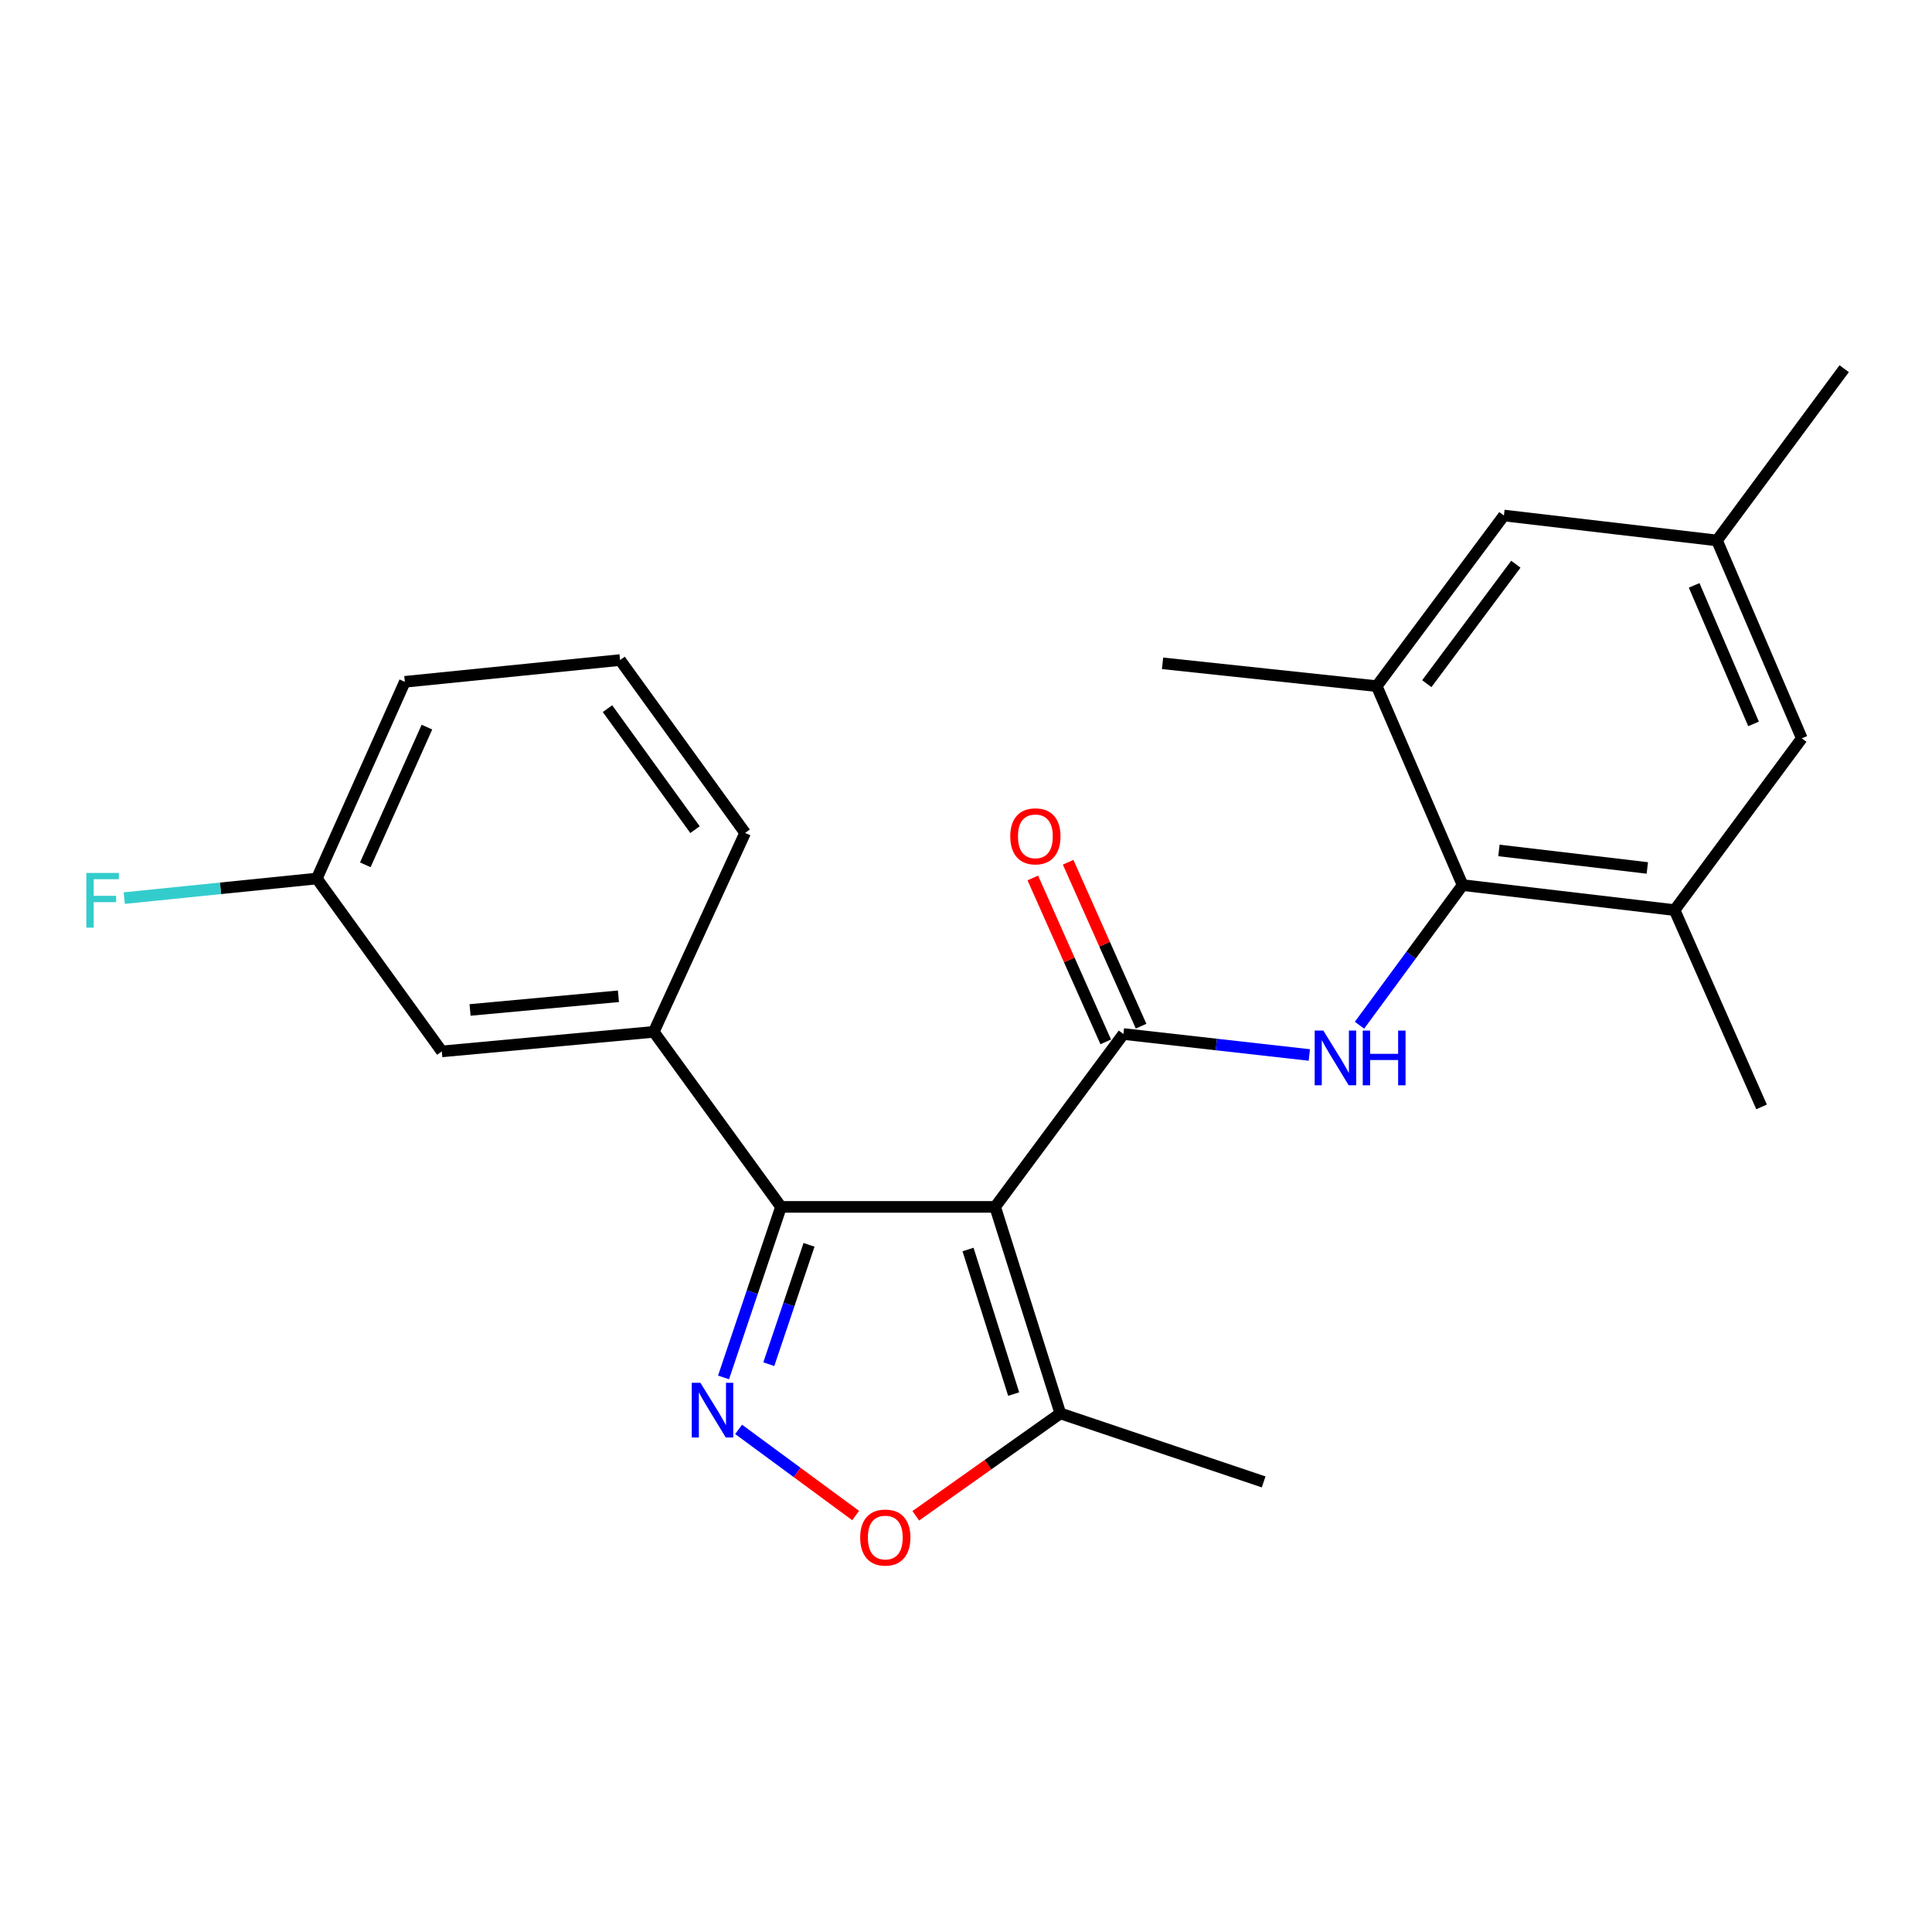 <?xml version='1.0' encoding='iso-8859-1'?>
<svg version='1.1' baseProfile='full'
              xmlns='http://www.w3.org/2000/svg'
                      xmlns:rdkit='http://www.rdkit.org/xml'
                      xmlns:xlink='http://www.w3.org/1999/xlink'
                  xml:space='preserve'
width='1000px' height='1000px' viewBox='0 0 1000 1000'>
<!-- END OF HEADER -->
<rect style='opacity:1.0;fill:#FFFFFF;stroke:none' width='1000' height='1000' x='0' y='0'> </rect>
<path class='bond-0' d='M 515.082,624.68 L 581.477,535.208' style='fill:none;fill-rule:evenodd;stroke:#000000;stroke-width:6px;stroke-linecap:butt;stroke-linejoin:miter;stroke-opacity:1' />
<path class='bond-1' d='M 515.082,624.68 L 404.246,624.68' style='fill:none;fill-rule:evenodd;stroke:#000000;stroke-width:6px;stroke-linecap:butt;stroke-linejoin:miter;stroke-opacity:1' />
<path class='bond-6' d='M 515.082,624.68 L 548.824,731.579' style='fill:none;fill-rule:evenodd;stroke:#000000;stroke-width:6px;stroke-linecap:butt;stroke-linejoin:miter;stroke-opacity:1' />
<path class='bond-6' d='M 501.053,646.741 L 524.673,721.57' style='fill:none;fill-rule:evenodd;stroke:#000000;stroke-width:6px;stroke-linecap:butt;stroke-linejoin:miter;stroke-opacity:1' />
<path class='bond-3' d='M 581.477,535.208 L 629.594,540.636' style='fill:none;fill-rule:evenodd;stroke:#000000;stroke-width:6px;stroke-linecap:butt;stroke-linejoin:miter;stroke-opacity:1' />
<path class='bond-3' d='M 629.594,540.636 L 677.711,546.063' style='fill:none;fill-rule:evenodd;stroke:#0000FF;stroke-width:6px;stroke-linecap:butt;stroke-linejoin:miter;stroke-opacity:1' />
<path class='bond-10' d='M 590.622,531.139 L 571.747,488.717' style='fill:none;fill-rule:evenodd;stroke:#000000;stroke-width:6px;stroke-linecap:butt;stroke-linejoin:miter;stroke-opacity:1' />
<path class='bond-10' d='M 571.747,488.717 L 552.871,446.295' style='fill:none;fill-rule:evenodd;stroke:#FF0000;stroke-width:6px;stroke-linecap:butt;stroke-linejoin:miter;stroke-opacity:1' />
<path class='bond-10' d='M 572.332,539.277 L 553.457,496.855' style='fill:none;fill-rule:evenodd;stroke:#000000;stroke-width:6px;stroke-linecap:butt;stroke-linejoin:miter;stroke-opacity:1' />
<path class='bond-10' d='M 553.457,496.855 L 534.582,454.433' style='fill:none;fill-rule:evenodd;stroke:#FF0000;stroke-width:6px;stroke-linecap:butt;stroke-linejoin:miter;stroke-opacity:1' />
<path class='bond-2' d='M 404.246,624.68 L 389.372,668.817' style='fill:none;fill-rule:evenodd;stroke:#000000;stroke-width:6px;stroke-linecap:butt;stroke-linejoin:miter;stroke-opacity:1' />
<path class='bond-2' d='M 389.372,668.817 L 374.498,712.953' style='fill:none;fill-rule:evenodd;stroke:#0000FF;stroke-width:6px;stroke-linecap:butt;stroke-linejoin:miter;stroke-opacity:1' />
<path class='bond-2' d='M 418.754,644.314 L 408.342,675.21' style='fill:none;fill-rule:evenodd;stroke:#000000;stroke-width:6px;stroke-linecap:butt;stroke-linejoin:miter;stroke-opacity:1' />
<path class='bond-2' d='M 408.342,675.21 L 397.93,706.105' style='fill:none;fill-rule:evenodd;stroke:#0000FF;stroke-width:6px;stroke-linecap:butt;stroke-linejoin:miter;stroke-opacity:1' />
<path class='bond-7' d='M 404.246,624.68 L 338.396,534.085' style='fill:none;fill-rule:evenodd;stroke:#000000;stroke-width:6px;stroke-linecap:butt;stroke-linejoin:miter;stroke-opacity:1' />
<path class='bond-24' d='M 382.307,739.842 L 412.59,762.142' style='fill:none;fill-rule:evenodd;stroke:#0000FF;stroke-width:6px;stroke-linecap:butt;stroke-linejoin:miter;stroke-opacity:1' />
<path class='bond-24' d='M 412.59,762.142 L 442.872,784.441' style='fill:none;fill-rule:evenodd;stroke:#FF0000;stroke-width:6px;stroke-linecap:butt;stroke-linejoin:miter;stroke-opacity:1' />
<path class='bond-4' d='M 703.675,530.649 L 730.357,494.387' style='fill:none;fill-rule:evenodd;stroke:#0000FF;stroke-width:6px;stroke-linecap:butt;stroke-linejoin:miter;stroke-opacity:1' />
<path class='bond-4' d='M 730.357,494.387 L 757.04,458.125' style='fill:none;fill-rule:evenodd;stroke:#000000;stroke-width:6px;stroke-linecap:butt;stroke-linejoin:miter;stroke-opacity:1' />
<path class='bond-8' d='M 757.04,458.125 L 866.764,471.071' style='fill:none;fill-rule:evenodd;stroke:#000000;stroke-width:6px;stroke-linecap:butt;stroke-linejoin:miter;stroke-opacity:1' />
<path class='bond-8' d='M 775.844,440.187 L 852.651,449.248' style='fill:none;fill-rule:evenodd;stroke:#000000;stroke-width:6px;stroke-linecap:butt;stroke-linejoin:miter;stroke-opacity:1' />
<path class='bond-9' d='M 757.04,458.125 L 712.587,355.152' style='fill:none;fill-rule:evenodd;stroke:#000000;stroke-width:6px;stroke-linecap:butt;stroke-linejoin:miter;stroke-opacity:1' />
<path class='bond-5' d='M 474.005,784.576 L 511.414,758.078' style='fill:none;fill-rule:evenodd;stroke:#FF0000;stroke-width:6px;stroke-linecap:butt;stroke-linejoin:miter;stroke-opacity:1' />
<path class='bond-5' d='M 511.414,758.078 L 548.824,731.579' style='fill:none;fill-rule:evenodd;stroke:#000000;stroke-width:6px;stroke-linecap:butt;stroke-linejoin:miter;stroke-opacity:1' />
<path class='bond-18' d='M 548.824,731.579 L 654.066,767.034' style='fill:none;fill-rule:evenodd;stroke:#000000;stroke-width:6px;stroke-linecap:butt;stroke-linejoin:miter;stroke-opacity:1' />
<path class='bond-13' d='M 338.396,534.085 L 228.683,544.205' style='fill:none;fill-rule:evenodd;stroke:#000000;stroke-width:6px;stroke-linecap:butt;stroke-linejoin:miter;stroke-opacity:1' />
<path class='bond-13' d='M 320.1,515.669 L 243.301,522.753' style='fill:none;fill-rule:evenodd;stroke:#000000;stroke-width:6px;stroke-linecap:butt;stroke-linejoin:miter;stroke-opacity:1' />
<path class='bond-17' d='M 338.396,534.085 L 385.673,431.111' style='fill:none;fill-rule:evenodd;stroke:#000000;stroke-width:6px;stroke-linecap:butt;stroke-linejoin:miter;stroke-opacity:1' />
<path class='bond-11' d='M 866.764,471.071 L 932.614,382.166' style='fill:none;fill-rule:evenodd;stroke:#000000;stroke-width:6px;stroke-linecap:butt;stroke-linejoin:miter;stroke-opacity:1' />
<path class='bond-20' d='M 866.764,471.071 L 911.784,572.932' style='fill:none;fill-rule:evenodd;stroke:#000000;stroke-width:6px;stroke-linecap:butt;stroke-linejoin:miter;stroke-opacity:1' />
<path class='bond-12' d='M 712.587,355.152 L 778.426,266.826' style='fill:none;fill-rule:evenodd;stroke:#000000;stroke-width:6px;stroke-linecap:butt;stroke-linejoin:miter;stroke-opacity:1' />
<path class='bond-12' d='M 738.514,353.867 L 784.601,292.038' style='fill:none;fill-rule:evenodd;stroke:#000000;stroke-width:6px;stroke-linecap:butt;stroke-linejoin:miter;stroke-opacity:1' />
<path class='bond-19' d='M 712.587,355.152 L 601.74,343.33' style='fill:none;fill-rule:evenodd;stroke:#000000;stroke-width:6px;stroke-linecap:butt;stroke-linejoin:miter;stroke-opacity:1' />
<path class='bond-26' d='M 932.614,382.166 L 888.707,279.738' style='fill:none;fill-rule:evenodd;stroke:#000000;stroke-width:6px;stroke-linecap:butt;stroke-linejoin:miter;stroke-opacity:1' />
<path class='bond-26' d='M 907.629,374.689 L 876.893,302.989' style='fill:none;fill-rule:evenodd;stroke:#000000;stroke-width:6px;stroke-linecap:butt;stroke-linejoin:miter;stroke-opacity:1' />
<path class='bond-14' d='M 778.426,266.826 L 888.707,279.738' style='fill:none;fill-rule:evenodd;stroke:#000000;stroke-width:6px;stroke-linecap:butt;stroke-linejoin:miter;stroke-opacity:1' />
<path class='bond-15' d='M 228.683,544.205 L 163.978,454.722' style='fill:none;fill-rule:evenodd;stroke:#000000;stroke-width:6px;stroke-linecap:butt;stroke-linejoin:miter;stroke-opacity:1' />
<path class='bond-22' d='M 888.707,279.738 L 954.545,190.833' style='fill:none;fill-rule:evenodd;stroke:#000000;stroke-width:6px;stroke-linecap:butt;stroke-linejoin:miter;stroke-opacity:1' />
<path class='bond-16' d='M 163.978,454.722 L 114.146,459.791' style='fill:none;fill-rule:evenodd;stroke:#000000;stroke-width:6px;stroke-linecap:butt;stroke-linejoin:miter;stroke-opacity:1' />
<path class='bond-16' d='M 114.146,459.791 L 64.315,464.86' style='fill:none;fill-rule:evenodd;stroke:#33CCCC;stroke-width:6px;stroke-linecap:butt;stroke-linejoin:miter;stroke-opacity:1' />
<path class='bond-25' d='M 163.978,454.722 L 209.543,352.905' style='fill:none;fill-rule:evenodd;stroke:#000000;stroke-width:6px;stroke-linecap:butt;stroke-linejoin:miter;stroke-opacity:1' />
<path class='bond-25' d='M 189.085,447.627 L 220.98,376.355' style='fill:none;fill-rule:evenodd;stroke:#000000;stroke-width:6px;stroke-linecap:butt;stroke-linejoin:miter;stroke-opacity:1' />
<path class='bond-21' d='M 385.673,431.111 L 320.946,341.639' style='fill:none;fill-rule:evenodd;stroke:#000000;stroke-width:6px;stroke-linecap:butt;stroke-linejoin:miter;stroke-opacity:1' />
<path class='bond-21' d='M 359.745,429.424 L 314.436,366.794' style='fill:none;fill-rule:evenodd;stroke:#000000;stroke-width:6px;stroke-linecap:butt;stroke-linejoin:miter;stroke-opacity:1' />
<path class='bond-23' d='M 320.946,341.639 L 209.543,352.905' style='fill:none;fill-rule:evenodd;stroke:#000000;stroke-width:6px;stroke-linecap:butt;stroke-linejoin:miter;stroke-opacity:1' />
<path  class='atom-3' d='M 362.531 715.729
L 371.811 730.729
Q 372.731 732.209, 374.211 734.889
Q 375.691 737.569, 375.771 737.729
L 375.771 715.729
L 379.531 715.729
L 379.531 744.049
L 375.651 744.049
L 365.691 727.649
Q 364.531 725.729, 363.291 723.529
Q 362.091 721.329, 361.731 720.649
L 361.731 744.049
L 358.051 744.049
L 358.051 715.729
L 362.531 715.729
' fill='#0000FF'/>
<path  class='atom-4' d='M 684.952 533.426
L 694.232 548.426
Q 695.152 549.906, 696.632 552.586
Q 698.112 555.266, 698.192 555.426
L 698.192 533.426
L 701.952 533.426
L 701.952 561.746
L 698.072 561.746
L 688.112 545.346
Q 686.952 543.426, 685.712 541.226
Q 684.512 539.026, 684.152 538.346
L 684.152 561.746
L 680.472 561.746
L 680.472 533.426
L 684.952 533.426
' fill='#0000FF'/>
<path  class='atom-4' d='M 705.352 533.426
L 709.192 533.426
L 709.192 545.466
L 723.672 545.466
L 723.672 533.426
L 727.512 533.426
L 727.512 561.746
L 723.672 561.746
L 723.672 548.666
L 709.192 548.666
L 709.192 561.746
L 705.352 561.746
L 705.352 533.426
' fill='#0000FF'/>
<path  class='atom-6' d='M 445.229 795.83
Q 445.229 789.03, 448.589 785.23
Q 451.949 781.43, 458.229 781.43
Q 464.509 781.43, 467.869 785.23
Q 471.229 789.03, 471.229 795.83
Q 471.229 802.71, 467.829 806.63
Q 464.429 810.51, 458.229 810.51
Q 451.989 810.51, 448.589 806.63
Q 445.229 802.75, 445.229 795.83
M 458.229 807.31
Q 462.549 807.31, 464.869 804.43
Q 467.229 801.51, 467.229 795.83
Q 467.229 790.27, 464.869 787.47
Q 462.549 784.63, 458.229 784.63
Q 453.909 784.63, 451.549 787.43
Q 449.229 790.23, 449.229 795.83
Q 449.229 801.55, 451.549 804.43
Q 453.909 807.31, 458.229 807.31
' fill='#FF0000'/>
<path  class='atom-11' d='M 522.912 432.882
Q 522.912 426.082, 526.272 422.282
Q 529.632 418.482, 535.912 418.482
Q 542.192 418.482, 545.552 422.282
Q 548.912 426.082, 548.912 432.882
Q 548.912 439.762, 545.512 443.682
Q 542.112 447.562, 535.912 447.562
Q 529.672 447.562, 526.272 443.682
Q 522.912 439.802, 522.912 432.882
M 535.912 444.362
Q 540.232 444.362, 542.552 441.482
Q 544.912 438.562, 544.912 432.882
Q 544.912 427.322, 542.552 424.522
Q 540.232 421.682, 535.912 421.682
Q 531.592 421.682, 529.232 424.482
Q 526.912 427.282, 526.912 432.882
Q 526.912 438.602, 529.232 441.482
Q 531.592 444.362, 535.912 444.362
' fill='#FF0000'/>
<path  class='atom-17' d='M 44.689 451.839
L 61.529 451.839
L 61.529 455.079
L 48.489 455.079
L 48.489 463.679
L 60.089 463.679
L 60.089 466.959
L 48.489 466.959
L 48.489 480.159
L 44.689 480.159
L 44.689 451.839
' fill='#33CCCC'/>
</svg>
